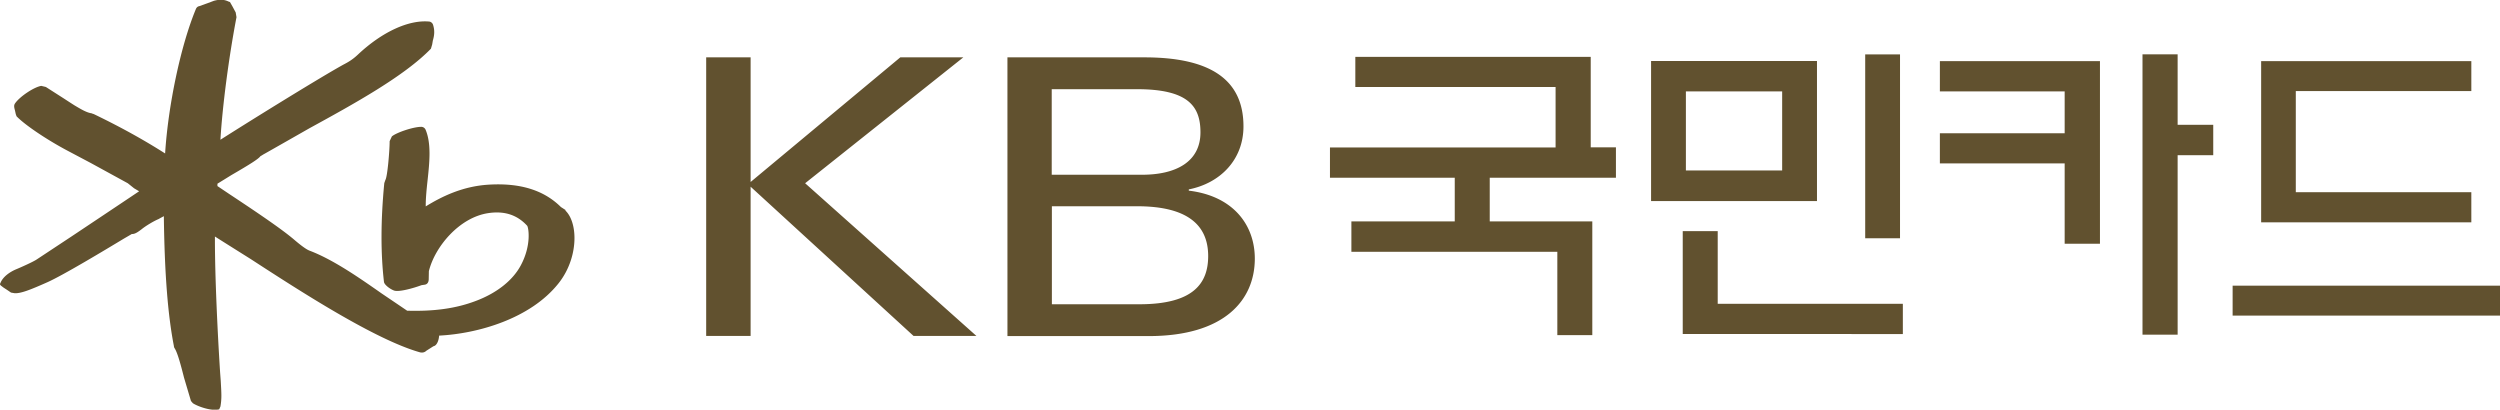 <svg xmlns="http://www.w3.org/2000/svg" data-name="레이어 2" viewBox="0 0 158.67 26"><path fill="#61512f" d="m35.91 13.34-.31-.2c-1.08-1.07-2.58-1.54-4.58-1.42-1.67.1-2.99.76-4 1.38v-.04c0-.52.06-1.09.12-1.64.06-.56.12-1.13.12-1.67s-.06-1.07-.25-1.52a.302.302 0 0 0-.29-.18c-.54.01-1.59.38-1.85.61l-.14.3c0 .6-.14 2.26-.27 2.46l-.07.2c-.23 2.38-.23 4.47-.02 6.27.02.18.37.45.64.55.29.11 1.21-.14 1.74-.34l.2-.03c.17-.02.26-.16.26-.35l.01-.51c.38-1.55 1.93-3.4 3.75-3.68 1.03-.16 1.85.1 2.49.8.09.13.28 1.24-.41 2.52-.51.95-1.52 1.75-2.85 2.25-1.26.48-2.65.67-4.36.62-.07-.05-1.61-1.09-1.61-1.09-1.36-.95-3.05-2.14-4.58-2.72-.27-.1-.75-.5-1.04-.75l-.16-.13c-.88-.71-2.56-1.83-3.92-2.73l-.73-.49v-.15l.89-.55c1.19-.69 1.73-1.03 1.85-1.21-.02.03.16-.09.16-.09.01 0 2.94-1.67 2.94-1.67 2.83-1.55 6.03-3.31 7.71-5.05l.08-.27.04-.24c.11-.37.12-.66.02-.99a.304.304 0 0 0-.23-.22c-1.31-.13-3.01.65-4.55 2.1-.35.33-.64.49-.95.65l-.23.13c-1.7.97-5.53 3.34-7.54 4.62.13-2.16.53-5.22 1.02-7.78l-.05-.3-.21-.39-.16-.28h-.04c-.4-.21-.73-.13-.97-.07l-.4.15-.53.19c-.11.02-.18.09-.22.19-.96 2.31-1.76 6.12-1.95 9.16C8.57 8.52 6.8 7.65 5.93 7.23h-.02l-.1-.04c-.31-.04-.69-.27-1.06-.49-.04-.02-.73-.47-.73-.47l-1.11-.71-.29-.07c-.48.08-1.39.7-1.67 1.12a.29.29 0 0 0-.05.18c0 .09.03.18.05.26l.05.23.05.14c.53.55 1.88 1.46 3.19 2.16l1.53.81 2.34 1.28.4.32.27.16s.03.02.05.03c-.62.42-4.25 2.84-4.25 2.84l-2.24 1.48c-.21.15-1.09.54-1.29.62-.48.2-.85.5-1 .83l-.06.13.06.08.17.13.23.15.25.17.23.04c.39.02.98-.21 2.06-.69 1-.44 3.72-2.08 4.88-2.78l.5-.29c.2.02.43-.16.63-.31.23-.19.74-.5 1.05-.63 0 0 .18-.1.35-.19v.13c.05 3.55.25 6.13.64 8.13v.04l.04.08c.19.28.41 1.12.6 1.87l.44 1.48.12.14c.25.17 1.02.47 1.54.41l.13-.02.08-.18c.04-.22.06-.44.06-.68 0-.27-.02-.57-.04-.94l-.04-.54c-.16-2.48-.33-6.06-.33-8.44v-.19c.42.27 2.27 1.43 2.27 1.43 3.14 2.04 7.88 5.11 10.74 5.92.15.04.3.01.41-.1l.44-.28.08-.03c.16-.08.27-.35.29-.65 2.41-.12 5.78-1.05 7.58-3.32.7-.88 1.01-1.95 1.01-2.87 0-.75-.21-1.41-.59-1.76m105.83 4.78h16.98v1.9H141.7zm4.01-12.35h11.14v-1.9h-13.34v10.23h13.34V12.2h-11.14V5.78zm-22.59-1.9V5.8h7.92v2.66h-7.92v1.91h7.92v5.1h2.24V3.88h-10.16zm12.86 17.36h2.23V9.85h2.26V7.92h-2.26V3.45h-2.23v17.79zm-41.43-9.96v2.77h6.51v7.22h-2.22v-5.29H85.77v-1.93h6.56v-2.77h-7.92V9.36h14.32V5.52H86.02V3.61h14.94v5.74h1.6v1.93h-8.01zm18.56-.46H107V5.8h6.11v5.02zm2.21-6.95h-10.53v8.89h10.53V3.87zm5.45 17.33H106.8v-6.53h2.22v4.61h11.75v1.92zm-2.39-17.75h2.21v11.67h-2.21zm-54.44.19h8.69c4.13 0 6.29 1.37 6.29 4.38 0 2.13-1.49 3.61-3.47 4v.08c2.84.34 4.19 2.2 4.19 4.31 0 2.64-1.93 4.92-6.74 4.92h-8.96V3.64zm2.82 7.45h5.73c2.13 0 3.7-.81 3.7-2.69 0-1.65-.77-2.74-4.03-2.74h-5.41v5.43zm0 8.22h5.56c3.45 0 4.36-1.35 4.36-3.06 0-2.03-1.4-3.16-4.51-3.16h-5.41v6.22zM44.82 3.64h2.82v7.91l9.5-7.91h4L51.1 11.63l10.87 9.69h-3.99l-10.34-9.47v9.47h-2.82V3.64z" data-name="Layer 1"/></svg>